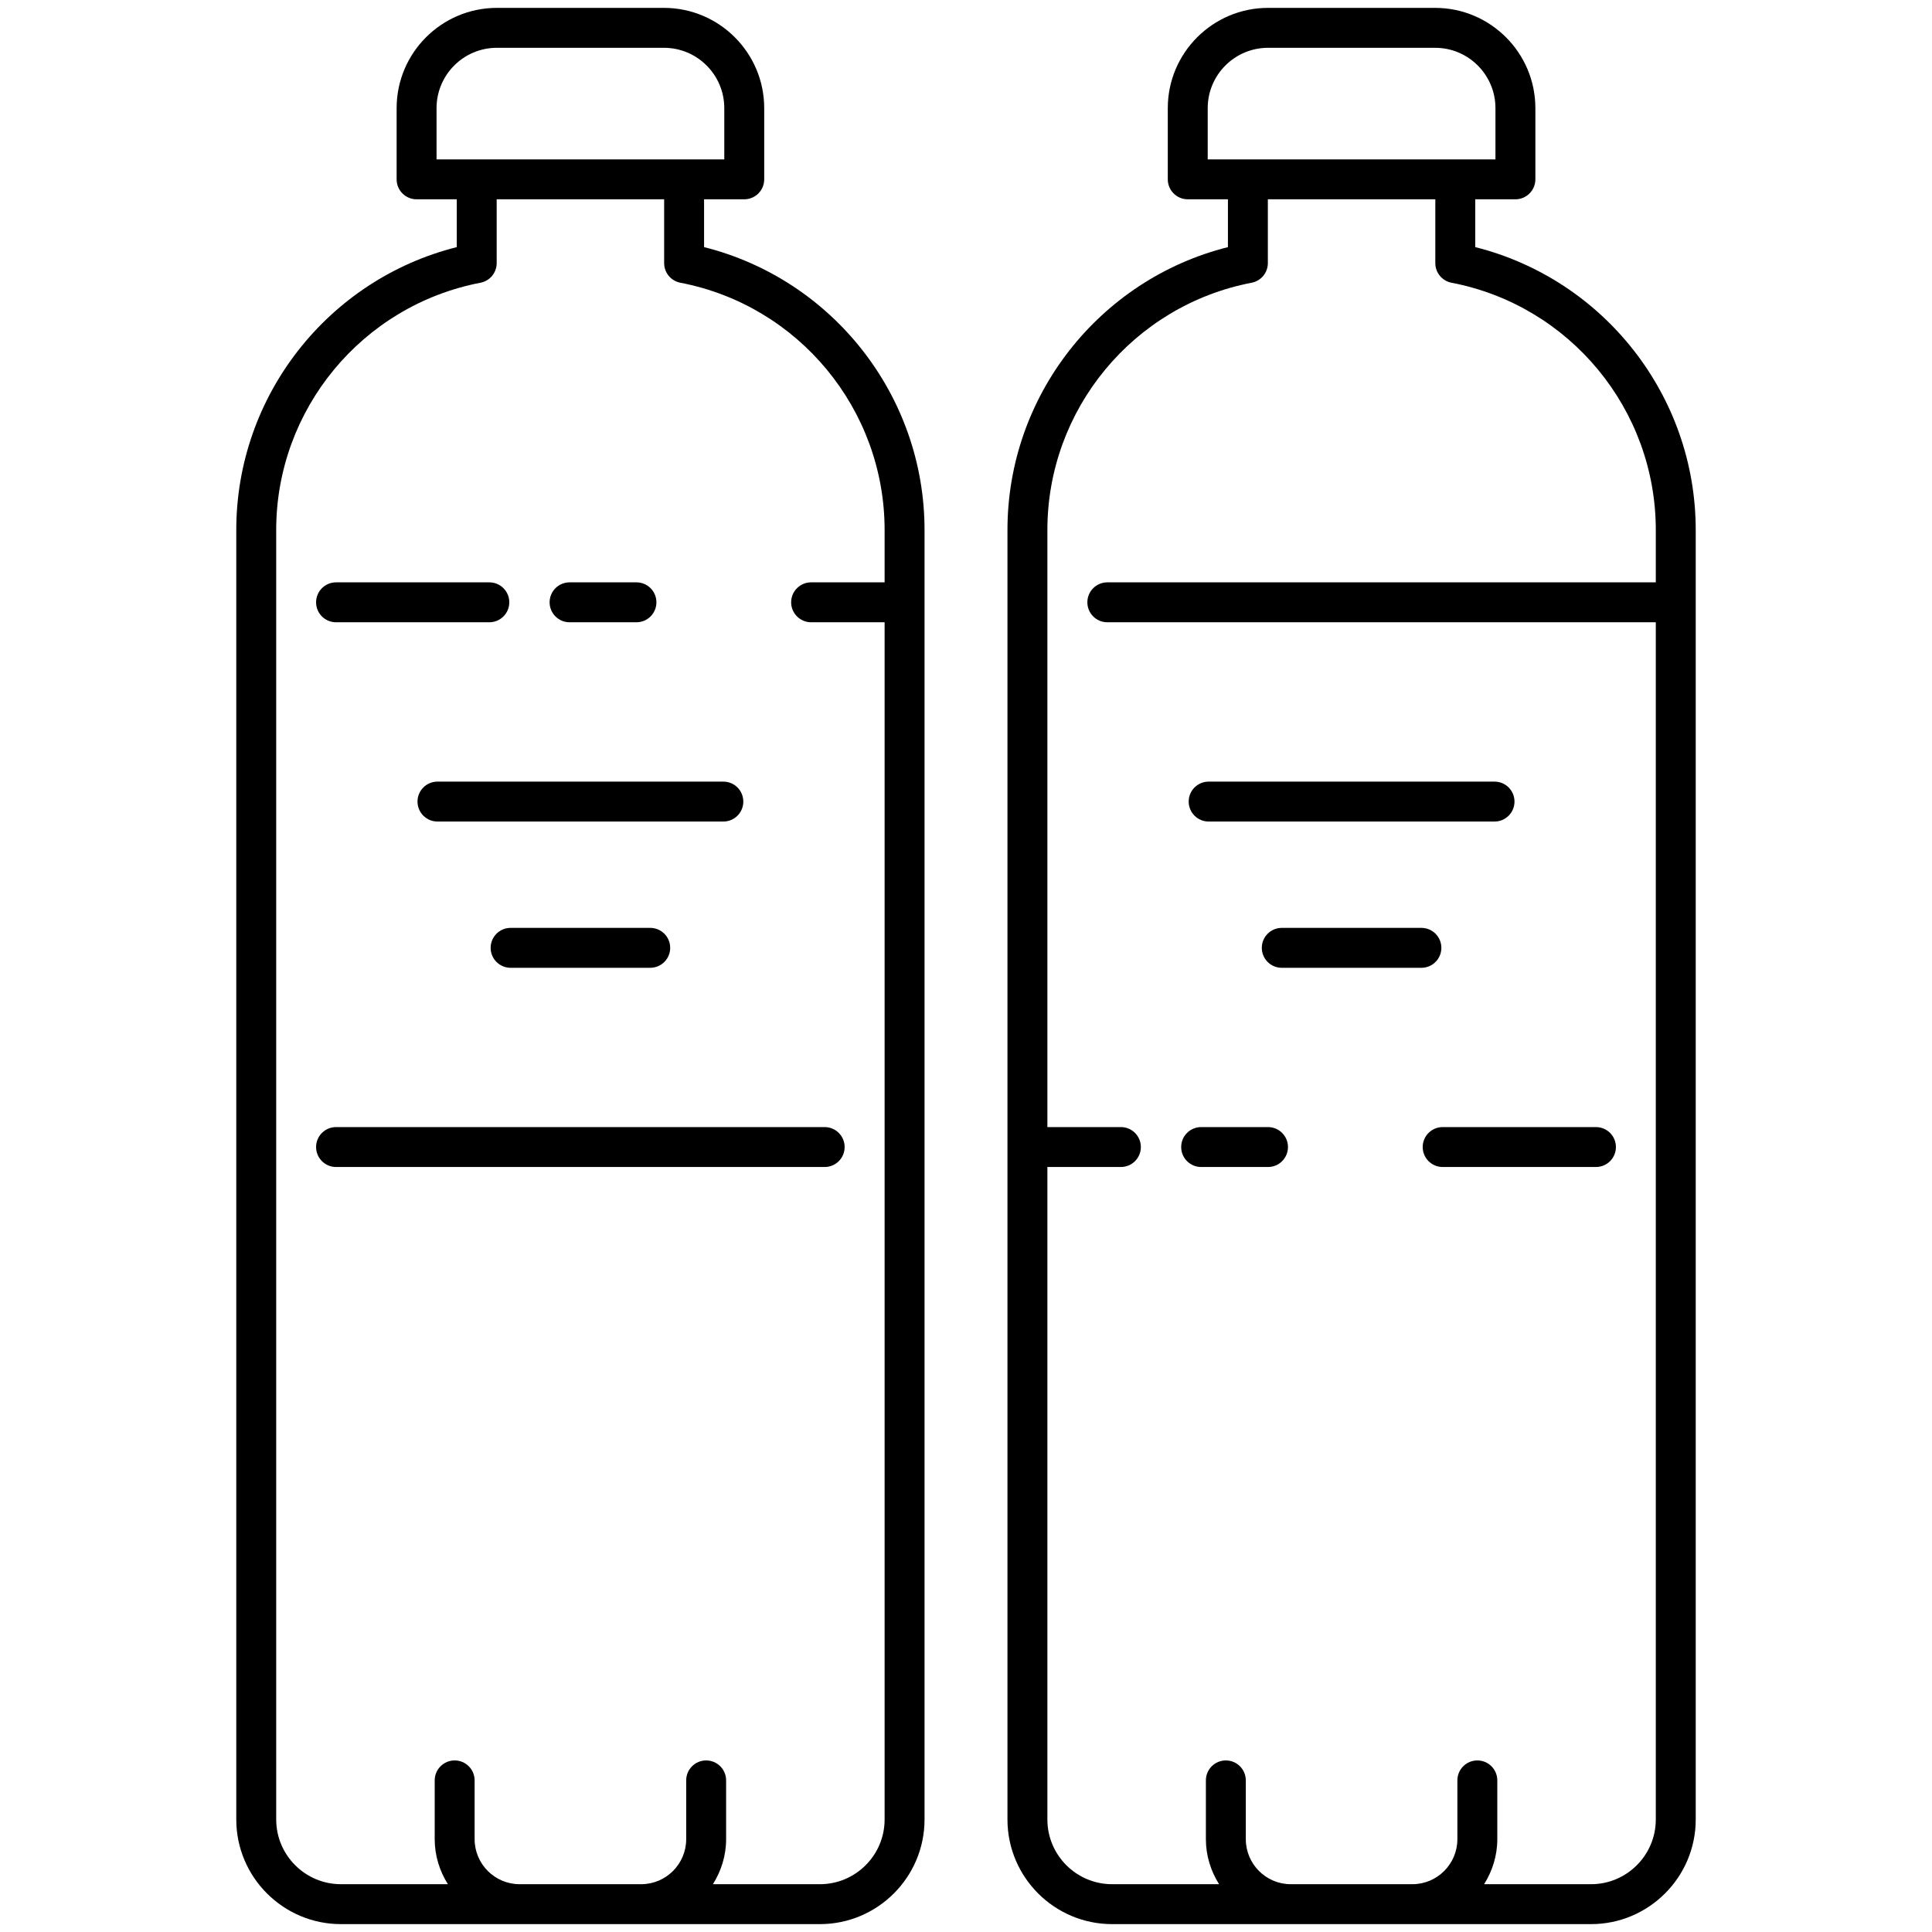 <svg enable-background="new 0 0 512 512" height="512" viewBox="0 0 512 512" width="512" xmlns="http://www.w3.org/2000/svg"><g id="_x31_9_Bottles"><g><path d="m90.351 509.913h126.931c15.291 0 27.73-12.439 27.73-27.73v-341.736c0-35.536-24.316-66.384-58.426-74.959v-12.672h10.647c2.924 0 5.29-2.369 5.29-5.29v-18.873c0-14.648-11.918-26.565-26.568-26.565h-44.282c-14.645 0-26.563 11.918-26.563 26.565v18.874c0 2.921 2.366 5.29 5.29 5.29h10.647v12.672c-34.11 8.575-58.431 39.426-58.431 74.959v341.735c0 15.29 12.444 27.73 27.735 27.73zm25.339-481.26c0-8.816 7.17-15.986 15.983-15.986h44.282c8.818 0 15.988 7.17 15.988 15.986v13.584c-25.478 0-50.86 0-76.253 0zm-42.495 111.794c0-31.943 22.771-59.498 54.138-65.521 2.49-.478 4.293-2.658 4.293-5.194v-16.916h44.38v16.916c0 2.536 1.803 4.716 4.293 5.194 31.367 6.023 54.133 33.578 54.133 65.521v13.881h-19.48c-2.924 0-5.29 2.369-5.29 5.29s2.366 5.29 5.29 5.29h19.48v317.275c0 9.456-7.692 17.151-17.151 17.151h-28.351c2.185-3.468 3.499-7.539 3.499-11.931v-15.58c0-2.921-2.366-5.29-5.29-5.29s-5.29 2.369-5.29 5.29v15.58c0 6.579-5.352 11.931-11.933 11.931h-32.204c-6.581 0-11.933-5.352-11.933-11.931v-15.58c0-2.921-2.366-5.29-5.29-5.29s-5.29 2.369-5.29 5.29v15.58c0 4.392 1.315 8.463 3.499 11.931h-28.347c-9.459 0-17.156-7.695-17.156-17.151z"/><path d="m89.055 309.268h129.493c2.924 0 5.29-2.369 5.29-5.29s-2.366-5.29-5.29-5.29h-129.493c-2.924 0-5.29 2.369-5.29 5.29s2.366 5.29 5.29 5.29z"/><path d="m150.942 164.908h17.724c2.924 0 5.29-2.369 5.29-5.29s-2.366-5.29-5.29-5.29h-17.724c-2.924 0-5.29 2.369-5.29 5.29s2.366 5.29 5.29 5.29z"/><path d="m89.055 164.908h40.624c2.924 0 5.29-2.369 5.29-5.29s-2.366-5.29-5.29-5.29h-40.624c-2.924 0-5.29 2.369-5.29 5.29s2.366 5.29 5.29 5.29z"/><path d="m110.643 212.426c0 2.921 2.366 5.29 5.29 5.29h75.763c2.924 0 5.29-2.369 5.29-5.29s-2.366-5.29-5.29-5.29h-75.763c-2.924 0-5.29 2.369-5.29 5.29z"/><path d="m135.315 245.898c-2.924 0-5.29 2.369-5.29 5.29s2.366 5.29 5.29 5.29h37.003c2.924 0 5.29-2.369 5.29-5.29s-2.366-5.29-5.29-5.29z"/><path d="m266.988 140.447v341.735c0 15.291 12.439 27.73 27.73 27.73h126.931c15.291 0 27.736-12.439 27.736-27.73v-341.735c0-35.533-24.321-66.384-58.431-74.959v-12.672h10.646c2.924 0 5.29-2.369 5.29-5.29v-18.873c0-14.648-11.918-26.565-26.563-26.565h-44.282c-14.65 0-26.568 11.918-26.568 26.565v18.874c0 2.921 2.366 5.29 5.29 5.29h10.647v12.672c-34.11 8.574-58.426 39.422-58.426 74.958zm53.069-111.794c0-8.816 7.17-15.986 15.988-15.986h44.282c8.813 0 15.983 7.17 15.983 15.986v13.584c-25.478 0-50.86 0-76.253 0zm60.317 24.163v16.916c0 2.536 1.803 4.716 4.293 5.194 31.367 6.023 54.138 33.578 54.138 65.521v13.881h-145.352c-2.924 0-5.29 2.369-5.29 5.29s2.366 5.29 5.29 5.29h145.352v317.275c0 9.456-7.697 17.151-17.156 17.151h-28.347c2.185-3.468 3.499-7.539 3.499-11.931v-15.58c0-2.921-2.366-5.29-5.29-5.29s-5.29 2.369-5.29 5.29v15.58c0 6.579-5.352 11.931-11.933 11.931h-32.204c-6.581 0-11.933-5.352-11.933-11.931v-15.58c0-2.921-2.366-5.29-5.29-5.29s-5.29 2.369-5.29 5.29v15.58c0 4.392 1.315 8.463 3.499 11.931h-28.352c-9.459 0-17.151-7.695-17.151-17.151v-172.915h19.48c2.924 0 5.29-2.369 5.29-5.29s-2.366-5.29-5.29-5.29h-19.48v-158.241c0-31.943 22.766-59.498 54.133-65.521 2.49-.478 4.293-2.658 4.293-5.194v-16.916z"/><path d="m318.316 309.268h17.719c2.924 0 5.29-2.369 5.29-5.29s-2.366-5.29-5.29-5.29h-17.719c-2.924 0-5.29 2.369-5.29 5.29s2.366 5.29 5.29 5.29z"/><path d="m377.031 303.978c0 2.921 2.366 5.29 5.29 5.29h40.624c2.924 0 5.29-2.369 5.29-5.29s-2.366-5.29-5.29-5.29h-40.624c-2.924 0-5.29 2.369-5.29 5.29z"/><path d="m320.305 217.716h75.763c2.924 0 5.29-2.369 5.29-5.29s-2.366-5.29-5.29-5.29h-75.763c-2.924 0-5.29 2.369-5.29 5.29s2.366 5.29 5.29 5.29z"/><path d="m381.975 251.188c0-2.921-2.366-5.29-5.29-5.29h-37.003c-2.924 0-5.29 2.369-5.29 5.29s2.366 5.29 5.29 5.29h37.003c2.924 0 5.29-2.369 5.29-5.29z"/></g></g></svg>